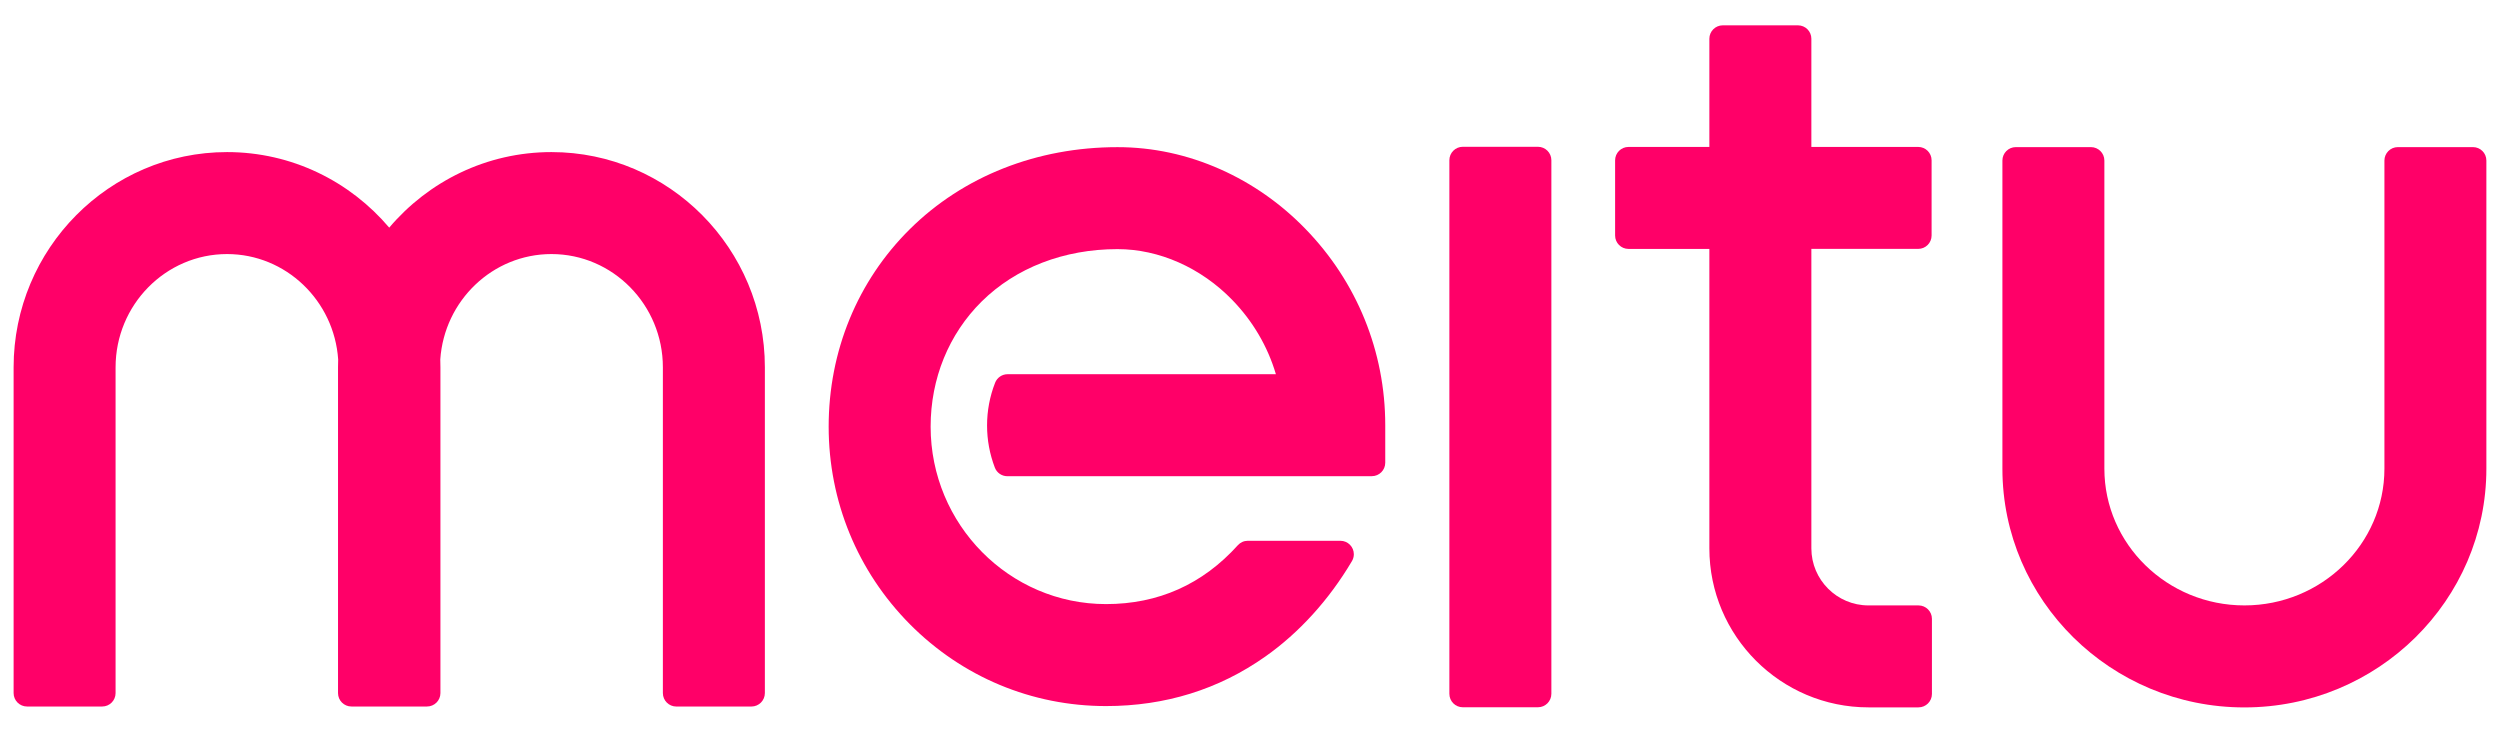 <?xml version="1.0" encoding="utf-8"?>
<!-- Generator: Adobe Illustrator 16.0.0, SVG Export Plug-In . SVG Version: 6.00 Build 0)  -->
<!DOCTYPE svg PUBLIC "-//W3C//DTD SVG 1.1//EN" "http://www.w3.org/Graphics/SVG/1.1/DTD/svg11.dtd">
<svg version="1.1" id="Layer_1" xmlns="http://www.w3.org/2000/svg" xmlns:xlink="http://www.w3.org/1999/xlink" x="0px" y="0px"
	   viewBox="0 0 290 85" enable-background="new 0 0 290 85" xml:space="preserve">
<g>
	<path fill="#FF0068" d="M286.869,17.065h-8.718c-0.859,0-1.558,0.701-1.558,1.558v35.74c0,8.751-7.286,15.865-16.242,15.865
		c-8.958,0-16.244-7.114-16.244-15.865v-35.74c0-0.856-0.698-1.558-1.558-1.558h-8.716c-0.859,0-1.554,0.701-1.554,1.558v35.74
		c0,15.272,12.59,27.698,28.071,27.698c15.479,0,28.069-12.426,28.069-27.698v-35.74C288.421,17.767,287.727,17.065,286.869,17.065"
		/>
	<path fill="#FF0068" d="M222.546,70.228h-5.806c-3.651,0-6.622-2.972-6.622-6.622V28.871h12.391c0.862,0,1.556-0.694,1.556-1.554
		v-8.717c0-0.86-0.693-1.556-1.556-1.556h-12.391V4.493c0-0.857-0.693-1.555-1.558-1.555h-8.717c-0.858,0-1.557,0.697-1.557,1.555
		v12.552h-9.381c-0.858,0-1.553,0.695-1.553,1.556v8.717c0,0.859,0.694,1.556,1.553,1.556l9.381-0.002v34.734
		c0,10.173,8.279,18.448,18.453,18.448h5.806c0.859,0,1.559-0.695,1.559-1.555V71.78C224.104,70.922,223.405,70.228,222.546,70.228"
		/>
	<path fill="#FF0068" d="M178.4,17.027h-8.715c-0.86,0-1.558,0.697-1.558,1.557V80.48c0,0.866,0.697,1.563,1.558,1.563h8.715
		c0.859,0,1.559-0.697,1.559-1.563V18.584C179.959,17.725,179.26,17.027,178.4,17.027"/>
	<path fill="#FF0068" d="M63.966,17.642c-7.524,0-14.273,3.403-18.816,8.764c-4.542-5.36-11.291-8.764-18.812-8.764
		c-13.65,0-24.759,11.205-24.759,24.969v37.788c0,0.86,0.699,1.556,1.56,1.556h8.715c0.86,0,1.553-0.695,1.553-1.556V42.61
		c0-7.244,5.803-13.139,12.931-13.139c6.822,0,12.427,5.408,12.89,12.227c-0.008,0.303-0.017,0.607-0.017,0.912v37.788
		c0,0.86,0.699,1.556,1.554,1.556h0.052h8.665h0.05c0.859,0,1.558-0.695,1.558-1.556V42.61c0-0.305-0.004-0.609-0.017-0.912
		c0.463-6.818,6.067-12.227,12.892-12.227c7.13,0,12.929,5.895,12.929,13.139v37.788c0,0.86,0.695,1.56,1.556,1.56h8.716
		c0.86,0,1.559-0.699,1.559-1.56V42.61C88.726,28.847,77.62,17.642,63.966,17.642"/>
	<path fill="#FF0068" d="M141.577,19.644c-3.833-1.706-7.854-2.574-11.949-2.574c-9.34,0-17.888,3.376-24.077,9.503
		c-6.079,6.014-9.427,14.153-9.427,22.917c0,8.646,3.343,16.779,9.405,22.903c6.081,6.133,14.17,9.512,22.772,9.512
		c6.856,0,13.072-1.93,18.479-5.747c3.916-2.758,7.383-6.574,10.031-11.045c0.147-0.238,0.234-0.519,0.234-0.821
		c0-0.861-0.696-1.56-1.556-1.56h-10.752c-0.438,0-0.857,0.19-1.152,0.519c-4.081,4.528-9.221,6.824-15.284,6.824
		c-11.219,0-20.348-9.234-20.348-20.585c0-5.58,2.104-10.734,5.915-14.512c3.964-3.92,9.559-6.079,15.76-6.079
		c4.822,0,9.679,2.148,13.32,5.9c2.376,2.447,4.107,5.396,5.055,8.61h-31.124c-0.645,0-1.215,0.395-1.449,0.994
		c-0.616,1.579-0.931,3.245-0.931,4.956c0,1.68,0.306,3.319,0.901,4.88c0.227,0.604,0.807,1.002,1.45,1.002
		c10.748-0.004,32.692-0.004,37.924-0.004h4.359c0.856,0,1.556-0.696,1.556-1.559v-4.356c0-8.537-3.284-16.621-9.255-22.766
		C148.571,23.606,145.25,21.281,141.577,19.644"/>
</g>
</svg>
